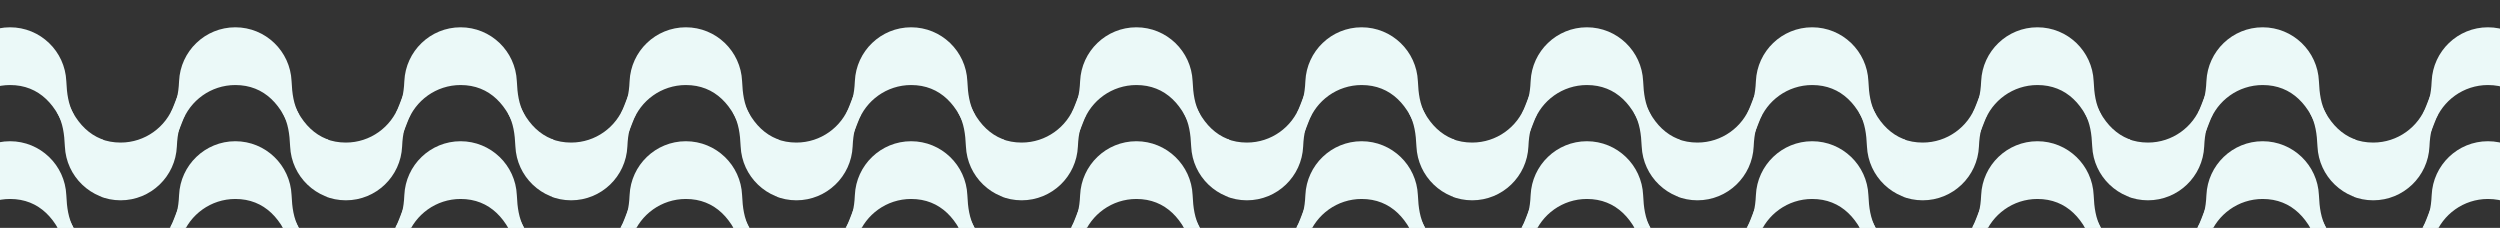 <?xml version="1.0" encoding="UTF-8"?> <svg xmlns="http://www.w3.org/2000/svg" width="1920" height="175" viewBox="0 0 1920 175" fill="none"><rect x="0" y="0" width="1920" height="175" fill="#333333" stroke="none"/><g clip-path="url(#clip0_24_2832)"><path fill-rule="evenodd" clip-rule="evenodd" d="M50.927 62.326C51.359 71.976 52.426 79.993 56.635 87.903C56.635 94.151 55.021 102.016 51.393 104.234C44.336 80.847 30.195 65.309 7.729 65.309C-11.016 65.309 -27.116 77.243 -33.161 93.952C-34.361 97.268 -36.901 103.629 -37.317 103.629C-42.345 103.629 -41.752 93.143 -41.752 86.492C-37.525 78.545 -35.937 72.782 -35.469 62.326C-34.438 39.31 -15.492 20.968 7.729 20.968C30.951 20.968 49.897 39.31 50.927 62.326Z" fill="#EBF9F8"></path><path fill-rule="evenodd" clip-rule="evenodd" d="M50.927 149.826C51.359 159.476 52.426 167.493 56.635 175.403C56.635 181.651 55.021 189.516 51.393 191.734C44.336 168.347 30.195 152.809 7.729 152.809C-11.016 152.809 -27.116 164.743 -33.161 181.452C-34.361 184.768 -36.901 191.129 -37.317 191.129C-42.345 191.129 -41.752 180.643 -41.752 173.992C-37.525 166.045 -35.937 160.282 -35.469 149.826C-34.438 126.81 -15.492 108.468 7.729 108.468C30.951 108.468 49.897 126.81 50.927 149.826Z" fill="#EBF9F8"></path><path fill-rule="evenodd" clip-rule="evenodd" d="M49.821 112.472C49.389 102.822 48.322 94.805 44.113 86.895C44.113 80.647 45.727 72.782 49.355 70.564C56.412 93.951 70.553 109.49 93.019 109.49C111.764 109.49 127.864 97.555 133.909 80.847C135.109 77.53 137.649 71.169 138.065 71.169C143.093 71.169 142.5 81.655 142.5 88.306C138.273 96.253 136.685 102.016 136.217 112.472C135.187 135.488 116.24 153.831 93.019 153.831C69.797 153.831 50.851 135.488 49.821 112.472Z" fill="#EBF9F8"></path><path fill-rule="evenodd" clip-rule="evenodd" d="M49.821 199.972C49.389 190.322 48.322 182.306 44.113 174.395C44.113 168.147 45.727 160.282 49.355 158.064C56.412 181.452 70.553 196.99 93.019 196.99C111.764 196.99 127.864 185.055 133.909 168.347C135.109 165.03 137.649 158.669 138.065 158.669C143.093 158.669 142.5 169.155 142.5 175.806C138.273 183.753 136.685 189.516 136.217 199.972C135.187 222.988 116.24 241.331 93.019 241.331C69.797 241.331 50.851 222.988 49.821 199.972Z" fill="#EBF9F8"></path></g><g clip-path="url(#clip1_24_2832)"><path fill-rule="evenodd" clip-rule="evenodd" d="M396.927 62.326C397.359 71.976 398.426 79.993 402.635 87.903C402.635 94.151 401.021 102.016 397.393 104.234C390.336 80.847 376.195 65.309 353.729 65.309C334.984 65.309 318.884 77.243 312.839 93.952C311.639 97.268 309.099 103.629 308.683 103.629C303.655 103.629 304.248 93.143 304.248 86.492C308.475 78.545 310.063 72.782 310.531 62.326C311.561 39.31 330.508 20.968 353.729 20.968C376.951 20.968 395.897 39.31 396.927 62.326Z" fill="#EBF9F8"></path><path fill-rule="evenodd" clip-rule="evenodd" d="M396.927 149.826C397.359 159.476 398.426 167.493 402.635 175.403C402.635 181.651 401.021 189.516 397.393 191.734C390.336 168.347 376.195 152.809 353.729 152.809C334.984 152.809 318.884 164.743 312.839 181.452C311.639 184.768 309.099 191.129 308.683 191.129C303.655 191.129 304.248 180.643 304.248 173.992C308.475 166.045 310.063 160.282 310.531 149.826C311.561 126.81 330.508 108.468 353.729 108.468C376.951 108.468 395.897 126.81 396.927 149.826Z" fill="#EBF9F8"></path><path fill-rule="evenodd" clip-rule="evenodd" d="M395.821 112.472C395.389 102.822 394.322 94.805 390.113 86.895C390.113 80.647 391.727 72.782 395.355 70.564C402.412 93.951 416.553 109.49 439.019 109.49C457.764 109.49 473.864 97.555 479.909 80.847C481.109 77.53 483.649 71.169 484.065 71.169C489.093 71.169 488.5 81.655 488.5 88.306C484.273 96.253 482.685 102.016 482.217 112.472C481.187 135.488 462.24 153.831 439.019 153.831C415.797 153.831 396.851 135.488 395.821 112.472Z" fill="#EBF9F8"></path><path fill-rule="evenodd" clip-rule="evenodd" d="M395.821 199.972C395.389 190.322 394.322 182.306 390.113 174.395C390.113 168.147 391.727 160.282 395.355 158.064C402.412 181.452 416.553 196.99 439.019 196.99C457.764 196.99 473.864 185.055 479.909 168.347C481.109 165.03 483.649 158.669 484.065 158.669C489.093 158.669 488.5 169.155 488.5 175.806C484.273 183.753 482.685 189.516 482.217 199.972C481.187 222.988 462.24 241.331 439.019 241.331C415.797 241.331 396.851 222.988 395.821 199.972Z" fill="#EBF9F8"></path><path fill-rule="evenodd" clip-rule="evenodd" d="M222.434 112.472C222.002 102.822 220.934 94.805 216.726 86.895C216.726 80.647 218.34 72.782 221.968 70.564C229.024 93.951 243.166 109.49 265.632 109.49C284.377 109.49 300.477 97.555 306.522 80.847C307.721 77.53 310.262 71.169 310.678 71.169C315.706 71.169 315.113 81.655 315.113 88.306C310.886 96.253 309.298 102.016 308.83 112.472C307.799 135.488 288.853 153.831 265.632 153.831C242.41 153.831 223.464 135.488 222.434 112.472Z" fill="#EBF9F8"></path><path fill-rule="evenodd" clip-rule="evenodd" d="M222.434 199.972C222.002 190.322 220.934 182.306 216.726 174.395C216.726 168.147 218.34 160.282 221.968 158.064C229.024 181.452 243.166 196.99 265.632 196.99C284.377 196.99 300.477 185.055 306.522 168.347C307.721 165.03 310.262 158.669 310.678 158.669C315.706 158.669 315.113 169.155 315.113 175.806C310.886 183.753 309.298 189.516 308.83 199.972C307.799 222.988 288.853 241.331 265.632 241.331C242.41 241.331 223.464 222.988 222.434 199.972Z" fill="#EBF9F8"></path></g><g clip-path="url(#clip2_24_2832)"><path fill-rule="evenodd" clip-rule="evenodd" d="M742.927 62.326C743.359 71.976 744.426 79.993 748.635 87.903C748.635 94.151 747.021 102.016 743.393 104.234C736.336 80.847 722.195 65.309 699.729 65.309C680.984 65.309 664.884 77.243 658.839 93.952C657.639 97.268 655.099 103.629 654.683 103.629C649.655 103.629 650.248 93.143 650.248 86.492C654.475 78.545 656.063 72.782 656.531 62.326C657.561 39.31 676.508 20.968 699.729 20.968C722.951 20.968 741.897 39.31 742.927 62.326Z" fill="#EBF9F8"></path><path fill-rule="evenodd" clip-rule="evenodd" d="M742.927 149.826C743.359 159.476 744.426 167.493 748.635 175.403C748.635 181.651 747.021 189.516 743.393 191.734C736.336 168.347 722.195 152.809 699.729 152.809C680.984 152.809 664.884 164.743 658.839 181.452C657.639 184.768 655.099 191.129 654.683 191.129C649.655 191.129 650.248 180.643 650.248 173.992C654.475 166.045 656.063 160.282 656.531 149.826C657.561 126.81 676.508 108.468 699.729 108.468C722.951 108.468 741.897 126.81 742.927 149.826Z" fill="#EBF9F8"></path><path fill-rule="evenodd" clip-rule="evenodd" d="M741.821 112.472C741.389 102.822 740.322 94.805 736.113 86.895C736.113 80.647 737.727 72.782 741.355 70.564C748.412 93.951 762.553 109.49 785.019 109.49C803.764 109.49 819.864 97.555 825.909 80.847C827.109 77.53 829.649 71.169 830.065 71.169C835.093 71.169 834.5 81.655 834.5 88.306C830.273 96.253 828.685 102.016 828.217 112.472C827.187 135.488 808.24 153.831 785.019 153.831C761.797 153.831 742.851 135.488 741.821 112.472Z" fill="#EBF9F8"></path><path fill-rule="evenodd" clip-rule="evenodd" d="M741.821 199.972C741.389 190.322 740.322 182.306 736.113 174.395C736.113 168.147 737.727 160.282 741.355 158.064C748.412 181.452 762.553 196.99 785.019 196.99C803.764 196.99 819.864 185.055 825.909 168.347C827.109 165.03 829.649 158.669 830.065 158.669C835.093 158.669 834.5 169.155 834.5 175.806C830.273 183.753 828.685 189.516 828.217 199.972C827.187 222.988 808.24 241.331 785.019 241.331C761.797 241.331 742.851 222.988 741.821 199.972Z" fill="#EBF9F8"></path><path fill-rule="evenodd" clip-rule="evenodd" d="M568.434 112.472C568.002 102.822 566.934 94.805 562.726 86.895C562.726 80.647 564.34 72.782 567.968 70.564C575.024 93.951 589.166 109.49 611.632 109.49C630.377 109.49 646.477 97.555 652.522 80.847C653.721 77.53 656.262 71.169 656.678 71.169C661.706 71.169 661.113 81.655 661.113 88.306C656.886 96.253 655.298 102.016 654.83 112.472C653.799 135.488 634.853 153.831 611.632 153.831C588.41 153.831 569.464 135.488 568.434 112.472Z" fill="#EBF9F8"></path><path fill-rule="evenodd" clip-rule="evenodd" d="M568.434 199.972C568.002 190.322 566.934 182.306 562.726 174.395C562.726 168.147 564.34 160.282 567.968 158.064C575.024 181.452 589.166 196.99 611.632 196.99C630.377 196.99 646.477 185.055 652.522 168.347C653.721 165.03 656.262 158.669 656.678 158.669C661.706 158.669 661.113 169.155 661.113 175.806C656.886 183.753 655.298 189.516 654.83 199.972C653.799 222.988 634.853 241.331 611.632 241.331C588.41 241.331 569.464 222.988 568.434 199.972Z" fill="#EBF9F8"></path></g><g clip-path="url(#clip3_24_2832)"><path fill-rule="evenodd" clip-rule="evenodd" d="M1088.93 62.326C1089.36 71.976 1090.43 79.993 1094.63 87.903C1094.63 94.151 1093.02 102.016 1089.39 104.234C1082.34 80.847 1068.2 65.309 1045.73 65.309C1026.98 65.309 1010.88 77.243 1004.84 93.952C1003.64 97.268 1001.1 103.629 1000.68 103.629C995.655 103.629 996.248 93.143 996.248 86.492C1000.48 78.545 1002.06 72.782 1002.53 62.326C1003.56 39.31 1022.51 20.968 1045.73 20.968C1068.95 20.968 1087.9 39.31 1088.93 62.326Z" fill="#EBF9F8"></path><path fill-rule="evenodd" clip-rule="evenodd" d="M1088.93 149.826C1089.36 159.476 1090.43 167.493 1094.63 175.403C1094.63 181.651 1093.02 189.516 1089.39 191.734C1082.34 168.347 1068.2 152.809 1045.73 152.809C1026.98 152.809 1010.88 164.743 1004.84 181.452C1003.64 184.768 1001.1 191.129 1000.68 191.129C995.655 191.129 996.248 180.643 996.248 173.992C1000.48 166.045 1002.06 160.282 1002.53 149.826C1003.56 126.81 1022.51 108.468 1045.73 108.468C1068.95 108.468 1087.9 126.81 1088.93 149.826Z" fill="#EBF9F8"></path><path fill-rule="evenodd" clip-rule="evenodd" d="M1087.82 112.472C1087.39 102.822 1086.32 94.805 1082.11 86.895C1082.11 80.647 1083.73 72.782 1087.36 70.564C1094.41 93.951 1108.55 109.49 1131.02 109.49C1149.76 109.49 1165.86 97.555 1171.91 80.847C1173.11 77.53 1175.65 71.169 1176.06 71.169C1181.09 71.169 1180.5 81.655 1180.5 88.306C1176.27 96.253 1174.68 102.016 1174.22 112.472C1173.19 135.488 1154.24 153.831 1131.02 153.831C1107.8 153.831 1088.85 135.488 1087.82 112.472Z" fill="#EBF9F8"></path><path fill-rule="evenodd" clip-rule="evenodd" d="M1087.82 199.972C1087.39 190.322 1086.32 182.306 1082.11 174.395C1082.11 168.147 1083.73 160.282 1087.36 158.064C1094.41 181.452 1108.55 196.99 1131.02 196.99C1149.76 196.99 1165.86 185.055 1171.91 168.347C1173.11 165.03 1175.65 158.669 1176.06 158.669C1181.09 158.669 1180.5 169.155 1180.5 175.806C1176.27 183.753 1174.68 189.516 1174.22 199.972C1173.19 222.988 1154.24 241.331 1131.02 241.331C1107.8 241.331 1088.85 222.988 1087.82 199.972Z" fill="#EBF9F8"></path><path fill-rule="evenodd" clip-rule="evenodd" d="M914.434 112.472C914.002 102.822 912.934 94.805 908.726 86.895C908.726 80.647 910.34 72.782 913.968 70.564C921.024 93.951 935.166 109.49 957.632 109.49C976.377 109.49 992.477 97.555 998.522 80.847C999.721 77.53 1002.26 71.169 1002.68 71.169C1007.71 71.169 1007.11 81.655 1007.11 88.306C1002.89 96.253 1001.3 102.016 1000.83 112.472C999.799 135.488 980.853 153.831 957.632 153.831C934.41 153.831 915.464 135.488 914.434 112.472Z" fill="#EBF9F8"></path><path fill-rule="evenodd" clip-rule="evenodd" d="M914.434 199.972C914.002 190.322 912.934 182.306 908.726 174.395C908.726 168.147 910.34 160.282 913.968 158.064C921.024 181.452 935.166 196.99 957.632 196.99C976.377 196.99 992.477 185.055 998.522 168.347C999.721 165.03 1002.26 158.669 1002.68 158.669C1007.71 158.669 1007.11 169.155 1007.11 175.806C1002.89 183.753 1001.3 189.516 1000.83 199.972C999.799 222.988 980.853 241.331 957.632 241.331C934.41 241.331 915.464 222.988 914.434 199.972Z" fill="#EBF9F8"></path></g><g clip-path="url(#clip4_24_2832)"><path fill-rule="evenodd" clip-rule="evenodd" d="M1434.93 62.326C1435.36 71.976 1436.43 79.993 1440.63 87.903C1440.63 94.151 1439.02 102.016 1435.39 104.234C1428.34 80.847 1414.2 65.309 1391.73 65.309C1372.98 65.309 1356.88 77.243 1350.84 93.952C1349.64 97.268 1347.1 103.629 1346.68 103.629C1341.65 103.629 1342.25 93.143 1342.25 86.492C1346.48 78.545 1348.06 72.782 1348.53 62.326C1349.56 39.31 1368.51 20.968 1391.73 20.968C1414.95 20.968 1433.9 39.31 1434.93 62.326Z" fill="#EBF9F8"></path><path fill-rule="evenodd" clip-rule="evenodd" d="M1434.93 149.826C1435.36 159.476 1436.43 167.493 1440.63 175.403C1440.63 181.651 1439.02 189.516 1435.39 191.734C1428.34 168.347 1414.2 152.809 1391.73 152.809C1372.98 152.809 1356.88 164.743 1350.84 181.452C1349.64 184.768 1347.1 191.129 1346.68 191.129C1341.65 191.129 1342.25 180.643 1342.25 173.992C1346.48 166.045 1348.06 160.282 1348.53 149.826C1349.56 126.81 1368.51 108.468 1391.73 108.468C1414.95 108.468 1433.9 126.81 1434.93 149.826Z" fill="#EBF9F8"></path><path fill-rule="evenodd" clip-rule="evenodd" d="M1433.82 112.472C1433.39 102.822 1432.32 94.805 1428.11 86.895C1428.11 80.647 1429.73 72.782 1433.36 70.564C1440.41 93.951 1454.55 109.49 1477.02 109.49C1495.76 109.49 1511.86 97.555 1517.91 80.847C1519.11 77.53 1521.65 71.169 1522.06 71.169C1527.09 71.169 1526.5 81.655 1526.5 88.306C1522.27 96.253 1520.68 102.016 1520.22 112.472C1519.19 135.488 1500.24 153.831 1477.02 153.831C1453.8 153.831 1434.85 135.488 1433.82 112.472Z" fill="#EBF9F8"></path><path fill-rule="evenodd" clip-rule="evenodd" d="M1433.82 199.972C1433.39 190.322 1432.32 182.306 1428.11 174.395C1428.11 168.147 1429.73 160.282 1433.36 158.064C1440.41 181.452 1454.55 196.99 1477.02 196.99C1495.76 196.99 1511.86 185.055 1517.91 168.347C1519.11 165.03 1521.65 158.669 1522.06 158.669C1527.09 158.669 1526.5 169.155 1526.5 175.806C1522.27 183.753 1520.68 189.516 1520.22 199.972C1519.19 222.988 1500.24 241.331 1477.02 241.331C1453.8 241.331 1434.85 222.988 1433.82 199.972Z" fill="#EBF9F8"></path><path fill-rule="evenodd" clip-rule="evenodd" d="M1260.43 112.472C1260 102.822 1258.93 94.805 1254.73 86.895C1254.73 80.647 1256.34 72.782 1259.97 70.564C1267.02 93.951 1281.17 109.49 1303.63 109.49C1322.38 109.49 1338.48 97.555 1344.52 80.847C1345.72 77.53 1348.26 71.169 1348.68 71.169C1353.71 71.169 1353.11 81.655 1353.11 88.306C1348.89 96.253 1347.3 102.016 1346.83 112.472C1345.8 135.488 1326.85 153.831 1303.63 153.831C1280.41 153.831 1261.46 135.488 1260.43 112.472Z" fill="#EBF9F8"></path><path fill-rule="evenodd" clip-rule="evenodd" d="M1260.43 199.972C1260 190.322 1258.93 182.306 1254.73 174.395C1254.73 168.147 1256.34 160.282 1259.97 158.064C1267.02 181.452 1281.17 196.99 1303.63 196.99C1322.38 196.99 1338.48 185.055 1344.52 168.347C1345.72 165.03 1348.26 158.669 1348.68 158.669C1353.71 158.669 1353.11 169.155 1353.11 175.806C1348.89 183.753 1347.3 189.516 1346.83 199.972C1345.8 222.988 1326.85 241.331 1303.63 241.331C1280.41 241.331 1261.46 222.988 1260.43 199.972Z" fill="#EBF9F8"></path></g><g clip-path="url(#clip5_24_2832)"><path fill-rule="evenodd" clip-rule="evenodd" d="M1780.93 62.326C1781.36 71.976 1782.43 79.993 1786.63 87.903C1786.63 94.151 1785.02 102.016 1781.39 104.234C1774.34 80.847 1760.2 65.309 1737.73 65.309C1718.98 65.309 1702.88 77.243 1696.84 93.952C1695.64 97.268 1693.1 103.629 1692.68 103.629C1687.65 103.629 1688.25 93.143 1688.25 86.492C1692.48 78.545 1694.06 72.782 1694.53 62.326C1695.56 39.31 1714.51 20.968 1737.73 20.968C1760.95 20.968 1779.9 39.31 1780.93 62.326Z" fill="#EBF9F8"></path><path fill-rule="evenodd" clip-rule="evenodd" d="M1780.93 149.826C1781.36 159.476 1782.43 167.493 1786.63 175.403C1786.63 181.651 1785.02 189.516 1781.39 191.734C1774.34 168.347 1760.2 152.809 1737.73 152.809C1718.98 152.809 1702.88 164.743 1696.84 181.452C1695.64 184.768 1693.1 191.129 1692.68 191.129C1687.65 191.129 1688.25 180.643 1688.25 173.992C1692.48 166.045 1694.06 160.282 1694.53 149.826C1695.56 126.81 1714.51 108.468 1737.73 108.468C1760.95 108.468 1779.9 126.81 1780.93 149.826Z" fill="#EBF9F8"></path><path fill-rule="evenodd" clip-rule="evenodd" d="M1779.82 112.472C1779.39 102.822 1778.32 94.805 1774.11 86.895C1774.11 80.647 1775.73 72.782 1779.36 70.564C1786.41 93.951 1800.55 109.49 1823.02 109.49C1841.76 109.49 1857.86 97.555 1863.91 80.847C1865.11 77.53 1867.65 71.169 1868.06 71.169C1873.09 71.169 1872.5 81.655 1872.5 88.306C1868.27 96.253 1866.68 102.016 1866.22 112.472C1865.19 135.488 1846.24 153.831 1823.02 153.831C1799.8 153.831 1780.85 135.488 1779.82 112.472Z" fill="#EBF9F8"></path><path fill-rule="evenodd" clip-rule="evenodd" d="M1779.82 199.972C1779.39 190.322 1778.32 182.306 1774.11 174.395C1774.11 168.147 1775.73 160.282 1779.36 158.064C1786.41 181.452 1800.55 196.99 1823.02 196.99C1841.76 196.99 1857.86 185.055 1863.91 168.347C1865.11 165.03 1867.65 158.669 1868.06 158.669C1873.09 158.669 1872.5 169.155 1872.5 175.806C1868.27 183.753 1866.68 189.516 1866.22 199.972C1865.19 222.988 1846.24 241.331 1823.02 241.331C1799.8 241.331 1780.85 222.988 1779.82 199.972Z" fill="#EBF9F8"></path><path fill-rule="evenodd" clip-rule="evenodd" d="M1606.43 112.472C1606 102.822 1604.93 94.805 1600.73 86.895C1600.73 80.647 1602.34 72.782 1605.97 70.564C1613.02 93.951 1627.17 109.49 1649.63 109.49C1668.38 109.49 1684.48 97.555 1690.52 80.847C1691.72 77.53 1694.26 71.169 1694.68 71.169C1699.71 71.169 1699.11 81.655 1699.11 88.306C1694.89 96.253 1693.3 102.016 1692.83 112.472C1691.8 135.488 1672.85 153.831 1649.63 153.831C1626.41 153.831 1607.46 135.488 1606.43 112.472Z" fill="#EBF9F8"></path><path fill-rule="evenodd" clip-rule="evenodd" d="M1606.43 199.972C1606 190.322 1604.93 182.306 1600.73 174.395C1600.73 168.147 1602.34 160.282 1605.97 158.064C1613.02 181.452 1627.17 196.99 1649.63 196.99C1668.38 196.99 1684.48 185.055 1690.52 168.347C1691.72 165.03 1694.26 158.669 1694.68 158.669C1699.71 158.669 1699.11 169.155 1699.11 175.806C1694.89 183.753 1693.3 189.516 1692.83 199.972C1691.8 222.988 1672.85 241.331 1649.63 241.331C1626.41 241.331 1607.46 222.988 1606.43 199.972Z" fill="#EBF9F8"></path></g><g clip-path="url(#clip6_24_2832)"><path fill-rule="evenodd" clip-rule="evenodd" d="M223.927 62.326C224.359 71.976 225.426 79.993 229.635 87.903C229.635 94.151 228.021 102.016 224.393 104.234C217.336 80.847 203.195 65.309 180.729 65.309C161.984 65.309 145.884 77.243 139.839 93.952C138.639 97.268 136.099 103.629 135.683 103.629C130.655 103.629 131.248 93.143 131.248 86.492C135.475 78.545 137.063 72.782 137.531 62.326C138.561 39.31 157.508 20.968 180.729 20.968C203.951 20.968 222.897 39.31 223.927 62.326Z" fill="#EBF9F8"></path><path fill-rule="evenodd" clip-rule="evenodd" d="M223.927 149.826C224.359 159.476 225.426 167.493 229.635 175.403C229.635 181.651 228.021 189.516 224.393 191.734C217.336 168.347 203.195 152.809 180.729 152.809C161.984 152.809 145.884 164.743 139.839 181.452C138.639 184.768 136.099 191.129 135.683 191.129C130.655 191.129 131.248 180.643 131.248 173.992C135.475 166.045 137.063 160.282 137.531 149.826C138.561 126.81 157.508 108.468 180.729 108.468C203.951 108.468 222.897 126.81 223.927 149.826Z" fill="#EBF9F8"></path><path fill-rule="evenodd" clip-rule="evenodd" d="M222.821 112.472C222.389 102.822 221.322 94.805 217.113 86.895C217.113 80.647 218.727 72.782 222.355 70.564C229.412 93.951 243.553 109.49 266.019 109.49C284.764 109.49 300.864 97.555 306.909 80.847C308.109 77.53 310.649 71.169 311.065 71.169C316.093 71.169 315.5 81.655 315.5 88.306C311.273 96.253 309.685 102.016 309.217 112.472C308.187 135.488 289.24 153.831 266.019 153.831C242.797 153.831 223.851 135.488 222.821 112.472Z" fill="#EBF9F8"></path><path fill-rule="evenodd" clip-rule="evenodd" d="M222.821 199.972C222.389 190.322 221.322 182.306 217.113 174.395C217.113 168.147 218.727 160.282 222.355 158.064C229.412 181.452 243.553 196.99 266.019 196.99C284.764 196.99 300.864 185.055 306.909 168.347C308.109 165.03 310.649 158.669 311.065 158.669C316.093 158.669 315.5 169.155 315.5 175.806C311.273 183.753 309.685 189.516 309.217 199.972C308.187 222.988 289.24 241.331 266.019 241.331C242.797 241.331 223.851 222.988 222.821 199.972Z" fill="#EBF9F8"></path><path fill-rule="evenodd" clip-rule="evenodd" d="M49.434 112.472C49.002 102.822 47.934 94.805 43.726 86.895C43.726 80.647 45.34 72.782 48.968 70.564C56.025 93.951 70.166 109.49 92.632 109.49C111.377 109.49 127.477 97.555 133.522 80.847C134.721 77.53 137.262 71.169 137.678 71.169C142.706 71.169 142.113 81.655 142.113 88.306C137.886 96.253 136.298 102.016 135.83 112.472C134.799 135.488 115.853 153.831 92.632 153.831C69.41 153.831 50.464 135.488 49.434 112.472Z" fill="#EBF9F8"></path><path fill-rule="evenodd" clip-rule="evenodd" d="M49.434 199.972C49.002 190.322 47.934 182.306 43.726 174.395C43.726 168.147 45.34 160.282 48.968 158.064C56.025 181.452 70.166 196.99 92.632 196.99C111.377 196.99 127.477 185.055 133.522 168.347C134.721 165.03 137.262 158.669 137.678 158.669C142.706 158.669 142.113 169.155 142.113 175.806C137.886 183.753 136.298 189.516 135.83 199.972C134.799 222.988 115.853 241.331 92.632 241.331C69.41 241.331 50.464 222.988 49.434 199.972Z" fill="#EBF9F8"></path></g><g clip-path="url(#clip7_24_2832)"><path fill-rule="evenodd" clip-rule="evenodd" d="M569.927 62.326C570.359 71.976 571.426 79.993 575.635 87.903C575.635 94.151 574.021 102.016 570.393 104.234C563.336 80.847 549.195 65.309 526.729 65.309C507.984 65.309 491.884 77.243 485.839 93.952C484.639 97.268 482.099 103.629 481.683 103.629C476.655 103.629 477.248 93.143 477.248 86.492C481.475 78.545 483.063 72.782 483.531 62.326C484.561 39.31 503.508 20.968 526.729 20.968C549.951 20.968 568.897 39.31 569.927 62.326Z" fill="#EBF9F8"></path><path fill-rule="evenodd" clip-rule="evenodd" d="M569.927 149.826C570.359 159.476 571.426 167.493 575.635 175.403C575.635 181.651 574.021 189.516 570.393 191.734C563.336 168.347 549.195 152.809 526.729 152.809C507.984 152.809 491.884 164.743 485.839 181.452C484.639 184.768 482.099 191.129 481.683 191.129C476.655 191.129 477.248 180.643 477.248 173.992C481.475 166.045 483.063 160.282 483.531 149.826C484.561 126.81 503.508 108.468 526.729 108.468C549.951 108.468 568.897 126.81 569.927 149.826Z" fill="#EBF9F8"></path><path fill-rule="evenodd" clip-rule="evenodd" d="M568.821 112.472C568.389 102.822 567.322 94.805 563.113 86.895C563.113 80.647 564.727 72.782 568.355 70.564C575.412 93.951 589.553 109.49 612.019 109.49C630.764 109.49 646.864 97.555 652.909 80.847C654.109 77.53 656.649 71.169 657.065 71.169C662.093 71.169 661.5 81.655 661.5 88.306C657.273 96.253 655.685 102.016 655.217 112.472C654.187 135.488 635.24 153.831 612.019 153.831C588.797 153.831 569.851 135.488 568.821 112.472Z" fill="#EBF9F8"></path><path fill-rule="evenodd" clip-rule="evenodd" d="M568.821 199.972C568.389 190.322 567.322 182.306 563.113 174.395C563.113 168.147 564.727 160.282 568.355 158.064C575.412 181.452 589.553 196.99 612.019 196.99C630.764 196.99 646.864 185.055 652.909 168.347C654.109 165.03 656.649 158.669 657.065 158.669C662.093 158.669 661.5 169.155 661.5 175.806C657.273 183.753 655.685 189.516 655.217 199.972C654.187 222.988 635.24 241.331 612.019 241.331C588.797 241.331 569.851 222.988 568.821 199.972Z" fill="#EBF9F8"></path><path fill-rule="evenodd" clip-rule="evenodd" d="M395.434 112.472C395.002 102.822 393.934 94.805 389.726 86.895C389.726 80.647 391.34 72.782 394.968 70.564C402.024 93.951 416.166 109.49 438.632 109.49C457.377 109.49 473.477 97.555 479.522 80.847C480.721 77.53 483.262 71.169 483.678 71.169C488.706 71.169 488.113 81.655 488.113 88.306C483.886 96.253 482.298 102.016 481.83 112.472C480.799 135.488 461.853 153.831 438.632 153.831C415.41 153.831 396.464 135.488 395.434 112.472Z" fill="#EBF9F8"></path><path fill-rule="evenodd" clip-rule="evenodd" d="M395.434 199.972C395.002 190.322 393.934 182.306 389.726 174.395C389.726 168.147 391.34 160.282 394.968 158.064C402.024 181.452 416.166 196.99 438.632 196.99C457.377 196.99 473.477 185.055 479.522 168.347C480.721 165.03 483.262 158.669 483.678 158.669C488.706 158.669 488.113 169.155 488.113 175.806C483.886 183.753 482.298 189.516 481.83 199.972C480.799 222.988 461.853 241.331 438.632 241.331C415.41 241.331 396.464 222.988 395.434 199.972Z" fill="#EBF9F8"></path></g><g clip-path="url(#clip8_24_2832)"><path fill-rule="evenodd" clip-rule="evenodd" d="M915.927 62.326C916.359 71.976 917.426 79.993 921.635 87.903C921.635 94.151 920.021 102.016 916.393 104.234C909.336 80.847 895.195 65.309 872.729 65.309C853.984 65.309 837.884 77.243 831.839 93.952C830.639 97.268 828.099 103.629 827.683 103.629C822.655 103.629 823.248 93.143 823.248 86.492C827.475 78.545 829.063 72.782 829.531 62.326C830.561 39.31 849.508 20.968 872.729 20.968C895.951 20.968 914.897 39.31 915.927 62.326Z" fill="#EBF9F8"></path><path fill-rule="evenodd" clip-rule="evenodd" d="M915.927 149.826C916.359 159.476 917.426 167.493 921.635 175.403C921.635 181.651 920.021 189.516 916.393 191.734C909.336 168.347 895.195 152.809 872.729 152.809C853.984 152.809 837.884 164.743 831.839 181.452C830.639 184.768 828.099 191.129 827.683 191.129C822.655 191.129 823.248 180.643 823.248 173.992C827.475 166.045 829.063 160.282 829.531 149.826C830.561 126.81 849.508 108.468 872.729 108.468C895.951 108.468 914.897 126.81 915.927 149.826Z" fill="#EBF9F8"></path><path fill-rule="evenodd" clip-rule="evenodd" d="M914.821 112.472C914.389 102.822 913.322 94.805 909.113 86.895C909.113 80.647 910.727 72.782 914.355 70.564C921.412 93.951 935.553 109.49 958.019 109.49C976.764 109.49 992.864 97.555 998.909 80.847C1000.11 77.53 1002.65 71.169 1003.06 71.169C1008.09 71.169 1007.5 81.655 1007.5 88.306C1003.27 96.253 1001.68 102.016 1001.22 112.472C1000.19 135.488 981.24 153.831 958.019 153.831C934.797 153.831 915.851 135.488 914.821 112.472Z" fill="#EBF9F8"></path><path fill-rule="evenodd" clip-rule="evenodd" d="M914.821 199.972C914.389 190.322 913.322 182.306 909.113 174.395C909.113 168.147 910.727 160.282 914.355 158.064C921.412 181.452 935.553 196.99 958.019 196.99C976.764 196.99 992.864 185.055 998.909 168.347C1000.11 165.03 1002.65 158.669 1003.06 158.669C1008.09 158.669 1007.5 169.155 1007.5 175.806C1003.27 183.753 1001.68 189.516 1001.22 199.972C1000.19 222.988 981.24 241.331 958.019 241.331C934.797 241.331 915.851 222.988 914.821 199.972Z" fill="#EBF9F8"></path><path fill-rule="evenodd" clip-rule="evenodd" d="M741.434 112.472C741.002 102.822 739.934 94.805 735.726 86.895C735.726 80.647 737.34 72.782 740.968 70.564C748.024 93.951 762.166 109.49 784.632 109.49C803.377 109.49 819.477 97.555 825.522 80.847C826.721 77.53 829.262 71.169 829.678 71.169C834.706 71.169 834.113 81.655 834.113 88.306C829.886 96.253 828.298 102.016 827.83 112.472C826.799 135.488 807.853 153.831 784.632 153.831C761.41 153.831 742.464 135.488 741.434 112.472Z" fill="#EBF9F8"></path><path fill-rule="evenodd" clip-rule="evenodd" d="M741.434 199.972C741.002 190.322 739.934 182.306 735.726 174.395C735.726 168.147 737.34 160.282 740.968 158.064C748.024 181.452 762.166 196.99 784.632 196.99C803.377 196.99 819.477 185.055 825.522 168.347C826.721 165.03 829.262 158.669 829.678 158.669C834.706 158.669 834.113 169.155 834.113 175.806C829.886 183.753 828.298 189.516 827.83 199.972C826.799 222.988 807.853 241.331 784.632 241.331C761.41 241.331 742.464 222.988 741.434 199.972Z" fill="#EBF9F8"></path></g><g clip-path="url(#clip9_24_2832)"><path fill-rule="evenodd" clip-rule="evenodd" d="M1261.93 62.326C1262.36 71.976 1263.43 79.993 1267.63 87.903C1267.63 94.151 1266.02 102.016 1262.39 104.234C1255.34 80.847 1241.2 65.309 1218.73 65.309C1199.98 65.309 1183.88 77.243 1177.84 93.952C1176.64 97.268 1174.1 103.629 1173.68 103.629C1168.65 103.629 1169.25 93.143 1169.25 86.492C1173.48 78.545 1175.06 72.782 1175.53 62.326C1176.56 39.31 1195.51 20.968 1218.73 20.968C1241.95 20.968 1260.9 39.31 1261.93 62.326Z" fill="#EBF9F8"></path><path fill-rule="evenodd" clip-rule="evenodd" d="M1261.93 149.826C1262.36 159.476 1263.43 167.493 1267.63 175.403C1267.63 181.651 1266.02 189.516 1262.39 191.734C1255.34 168.347 1241.2 152.809 1218.73 152.809C1199.98 152.809 1183.88 164.743 1177.84 181.452C1176.64 184.768 1174.1 191.129 1173.68 191.129C1168.65 191.129 1169.25 180.643 1169.25 173.992C1173.48 166.045 1175.06 160.282 1175.53 149.826C1176.56 126.81 1195.51 108.468 1218.73 108.468C1241.95 108.468 1260.9 126.81 1261.93 149.826Z" fill="#EBF9F8"></path><path fill-rule="evenodd" clip-rule="evenodd" d="M1260.82 112.472C1260.39 102.822 1259.32 94.805 1255.11 86.895C1255.11 80.647 1256.73 72.782 1260.36 70.564C1267.41 93.951 1281.55 109.49 1304.02 109.49C1322.76 109.49 1338.86 97.555 1344.91 80.847C1346.11 77.53 1348.65 71.169 1349.06 71.169C1354.09 71.169 1353.5 81.655 1353.5 88.306C1349.27 96.253 1347.68 102.016 1347.22 112.472C1346.19 135.488 1327.24 153.831 1304.02 153.831C1280.8 153.831 1261.85 135.488 1260.82 112.472Z" fill="#EBF9F8"></path><path fill-rule="evenodd" clip-rule="evenodd" d="M1260.82 199.972C1260.39 190.322 1259.32 182.306 1255.11 174.395C1255.11 168.147 1256.73 160.282 1260.36 158.064C1267.41 181.452 1281.55 196.99 1304.02 196.99C1322.76 196.99 1338.86 185.055 1344.91 168.347C1346.11 165.03 1348.65 158.669 1349.06 158.669C1354.09 158.669 1353.5 169.155 1353.5 175.806C1349.27 183.753 1347.68 189.516 1347.22 199.972C1346.19 222.988 1327.24 241.331 1304.02 241.331C1280.8 241.331 1261.85 222.988 1260.82 199.972Z" fill="#EBF9F8"></path><path fill-rule="evenodd" clip-rule="evenodd" d="M1087.43 112.472C1087 102.822 1085.93 94.805 1081.73 86.895C1081.73 80.647 1083.34 72.782 1086.97 70.564C1094.02 93.951 1108.17 109.49 1130.63 109.49C1149.38 109.49 1165.48 97.555 1171.52 80.847C1172.72 77.53 1175.26 71.169 1175.68 71.169C1180.71 71.169 1180.11 81.655 1180.11 88.306C1175.89 96.253 1174.3 102.016 1173.83 112.472C1172.8 135.488 1153.85 153.831 1130.63 153.831C1107.41 153.831 1088.46 135.488 1087.43 112.472Z" fill="#EBF9F8"></path><path fill-rule="evenodd" clip-rule="evenodd" d="M1087.43 199.972C1087 190.322 1085.93 182.306 1081.73 174.395C1081.73 168.147 1083.34 160.282 1086.97 158.064C1094.02 181.452 1108.17 196.99 1130.63 196.99C1149.38 196.99 1165.48 185.055 1171.52 168.347C1172.72 165.03 1175.26 158.669 1175.68 158.669C1180.71 158.669 1180.11 169.155 1180.11 175.806C1175.89 183.753 1174.3 189.516 1173.83 199.972C1172.8 222.988 1153.85 241.331 1130.63 241.331C1107.41 241.331 1088.46 222.988 1087.43 199.972Z" fill="#EBF9F8"></path></g><g clip-path="url(#clip10_24_2832)"><path fill-rule="evenodd" clip-rule="evenodd" d="M1607.93 62.326C1608.36 71.976 1609.43 79.993 1613.63 87.903C1613.63 94.151 1612.02 102.016 1608.39 104.234C1601.34 80.847 1587.2 65.309 1564.73 65.309C1545.98 65.309 1529.88 77.243 1523.84 93.952C1522.64 97.268 1520.1 103.629 1519.68 103.629C1514.65 103.629 1515.25 93.143 1515.25 86.492C1519.48 78.545 1521.06 72.782 1521.53 62.326C1522.56 39.31 1541.51 20.968 1564.73 20.968C1587.95 20.968 1606.9 39.31 1607.93 62.326Z" fill="#EBF9F8"></path><path fill-rule="evenodd" clip-rule="evenodd" d="M1607.93 149.826C1608.36 159.476 1609.43 167.493 1613.63 175.403C1613.63 181.651 1612.02 189.516 1608.39 191.734C1601.34 168.347 1587.2 152.809 1564.73 152.809C1545.98 152.809 1529.88 164.743 1523.84 181.452C1522.64 184.768 1520.1 191.129 1519.68 191.129C1514.65 191.129 1515.25 180.643 1515.25 173.992C1519.48 166.045 1521.06 160.282 1521.53 149.826C1522.56 126.81 1541.51 108.468 1564.73 108.468C1587.95 108.468 1606.9 126.81 1607.93 149.826Z" fill="#EBF9F8"></path><path fill-rule="evenodd" clip-rule="evenodd" d="M1606.82 112.472C1606.39 102.822 1605.32 94.805 1601.11 86.895C1601.11 80.647 1602.73 72.782 1606.36 70.564C1613.41 93.951 1627.55 109.49 1650.02 109.49C1668.76 109.49 1684.86 97.555 1690.91 80.847C1692.11 77.53 1694.65 71.169 1695.06 71.169C1700.09 71.169 1699.5 81.655 1699.5 88.306C1695.27 96.253 1693.68 102.016 1693.22 112.472C1692.19 135.488 1673.24 153.831 1650.02 153.831C1626.8 153.831 1607.85 135.488 1606.82 112.472Z" fill="#EBF9F8"></path><path fill-rule="evenodd" clip-rule="evenodd" d="M1606.82 199.972C1606.39 190.322 1605.32 182.306 1601.11 174.395C1601.11 168.147 1602.73 160.282 1606.36 158.064C1613.41 181.452 1627.55 196.99 1650.02 196.99C1668.76 196.99 1684.86 185.055 1690.91 168.347C1692.11 165.03 1694.65 158.669 1695.06 158.669C1700.09 158.669 1699.5 169.155 1699.5 175.806C1695.27 183.753 1693.68 189.516 1693.22 199.972C1692.19 222.988 1673.24 241.331 1650.02 241.331C1626.8 241.331 1607.85 222.988 1606.82 199.972Z" fill="#EBF9F8"></path><path fill-rule="evenodd" clip-rule="evenodd" d="M1433.43 112.472C1433 102.822 1431.93 94.805 1427.73 86.895C1427.73 80.647 1429.34 72.782 1432.97 70.564C1440.02 93.951 1454.17 109.49 1476.63 109.49C1495.38 109.49 1511.48 97.555 1517.52 80.847C1518.72 77.53 1521.26 71.169 1521.68 71.169C1526.71 71.169 1526.11 81.655 1526.11 88.306C1521.89 96.253 1520.3 102.016 1519.83 112.472C1518.8 135.488 1499.85 153.831 1476.63 153.831C1453.41 153.831 1434.46 135.488 1433.43 112.472Z" fill="#EBF9F8"></path><path fill-rule="evenodd" clip-rule="evenodd" d="M1433.43 199.972C1433 190.322 1431.93 182.306 1427.73 174.395C1427.73 168.147 1429.34 160.282 1432.97 158.064C1440.02 181.452 1454.17 196.99 1476.63 196.99C1495.38 196.99 1511.48 185.055 1517.52 168.347C1518.72 165.03 1521.26 158.669 1521.68 158.669C1526.71 158.669 1526.11 169.155 1526.11 175.806C1521.89 183.753 1520.3 189.516 1519.83 199.972C1518.8 222.988 1499.85 241.331 1476.63 241.331C1453.41 241.331 1434.46 222.988 1433.43 199.972Z" fill="#EBF9F8"></path></g><g clip-path="url(#clip11_24_2832)"><path fill-rule="evenodd" clip-rule="evenodd" d="M1953.93 62.326C1954.36 71.976 1955.43 79.993 1959.63 87.903C1959.63 94.151 1958.02 102.016 1954.39 104.234C1947.34 80.847 1933.2 65.309 1910.73 65.309C1891.98 65.309 1875.88 77.243 1869.84 93.952C1868.64 97.268 1866.1 103.629 1865.68 103.629C1860.65 103.629 1861.25 93.143 1861.25 86.492C1865.48 78.545 1867.06 72.782 1867.53 62.326C1868.56 39.31 1887.51 20.968 1910.73 20.968C1933.95 20.968 1952.9 39.31 1953.93 62.326Z" fill="#EBF9F8"></path><path fill-rule="evenodd" clip-rule="evenodd" d="M1953.93 149.826C1954.36 159.476 1955.43 167.493 1959.63 175.403C1959.63 181.651 1958.02 189.516 1954.39 191.734C1947.34 168.347 1933.2 152.809 1910.73 152.809C1891.98 152.809 1875.88 164.743 1869.84 181.452C1868.64 184.768 1866.1 191.129 1865.68 191.129C1860.65 191.129 1861.25 180.643 1861.25 173.992C1865.48 166.045 1867.06 160.282 1867.53 149.826C1868.56 126.81 1887.51 108.468 1910.73 108.468C1933.95 108.468 1952.9 126.81 1953.93 149.826Z" fill="#EBF9F8"></path><path fill-rule="evenodd" clip-rule="evenodd" d="M1779.43 112.472C1779 102.822 1777.93 94.805 1773.73 86.895C1773.73 80.647 1775.34 72.782 1778.97 70.564C1786.02 93.951 1800.17 109.49 1822.63 109.49C1841.38 109.49 1857.48 97.555 1863.52 80.847C1864.72 77.53 1867.26 71.169 1867.68 71.169C1872.71 71.169 1872.11 81.655 1872.11 88.306C1867.89 96.253 1866.3 102.016 1865.83 112.472C1864.8 135.488 1845.85 153.831 1822.63 153.831C1799.41 153.831 1780.46 135.488 1779.43 112.472Z" fill="#EBF9F8"></path><path fill-rule="evenodd" clip-rule="evenodd" d="M1779.43 199.972C1779 190.322 1777.93 182.306 1773.73 174.395C1773.73 168.147 1775.34 160.282 1778.97 158.064C1786.02 181.452 1800.17 196.99 1822.63 196.99C1841.38 196.99 1857.48 185.055 1863.52 168.347C1864.72 165.03 1867.26 158.669 1867.68 158.669C1872.71 158.669 1872.11 169.155 1872.11 175.806C1867.89 183.753 1866.3 189.516 1865.83 199.972C1864.8 222.988 1845.85 241.331 1822.63 241.331C1799.41 241.331 1780.46 222.988 1779.43 199.972Z" fill="#EBF9F8"></path></g><defs><clipPath id="clip0_24_2832"><rect width="173.79" height="175" fill="white" transform="translate(-95)"></rect></clipPath><clipPath id="clip1_24_2832"><rect width="173.79" height="175" fill="white" transform="translate(251)"></rect></clipPath><clipPath id="clip2_24_2832"><rect width="173.79" height="175" fill="white" transform="translate(597)"></rect></clipPath><clipPath id="clip3_24_2832"><rect width="173.79" height="175" fill="white" transform="translate(943)"></rect></clipPath><clipPath id="clip4_24_2832"><rect width="173.79" height="175" fill="white" transform="translate(1289)"></rect></clipPath><clipPath id="clip5_24_2832"><rect width="173.79" height="175" fill="white" transform="translate(1635)"></rect></clipPath><clipPath id="clip6_24_2832"><rect width="173.79" height="175" fill="white" transform="translate(78)"></rect></clipPath><clipPath id="clip7_24_2832"><rect width="173.79" height="175" fill="white" transform="translate(424)"></rect></clipPath><clipPath id="clip8_24_2832"><rect width="173.79" height="175" fill="white" transform="translate(770)"></rect></clipPath><clipPath id="clip9_24_2832"><rect width="173.79" height="175" fill="white" transform="translate(1116)"></rect></clipPath><clipPath id="clip10_24_2832"><rect width="173.79" height="175" fill="white" transform="translate(1462)"></rect></clipPath><clipPath id="clip11_24_2832"><rect width="173.79" height="175" fill="white" transform="translate(1808)"></rect></clipPath></defs></svg> 